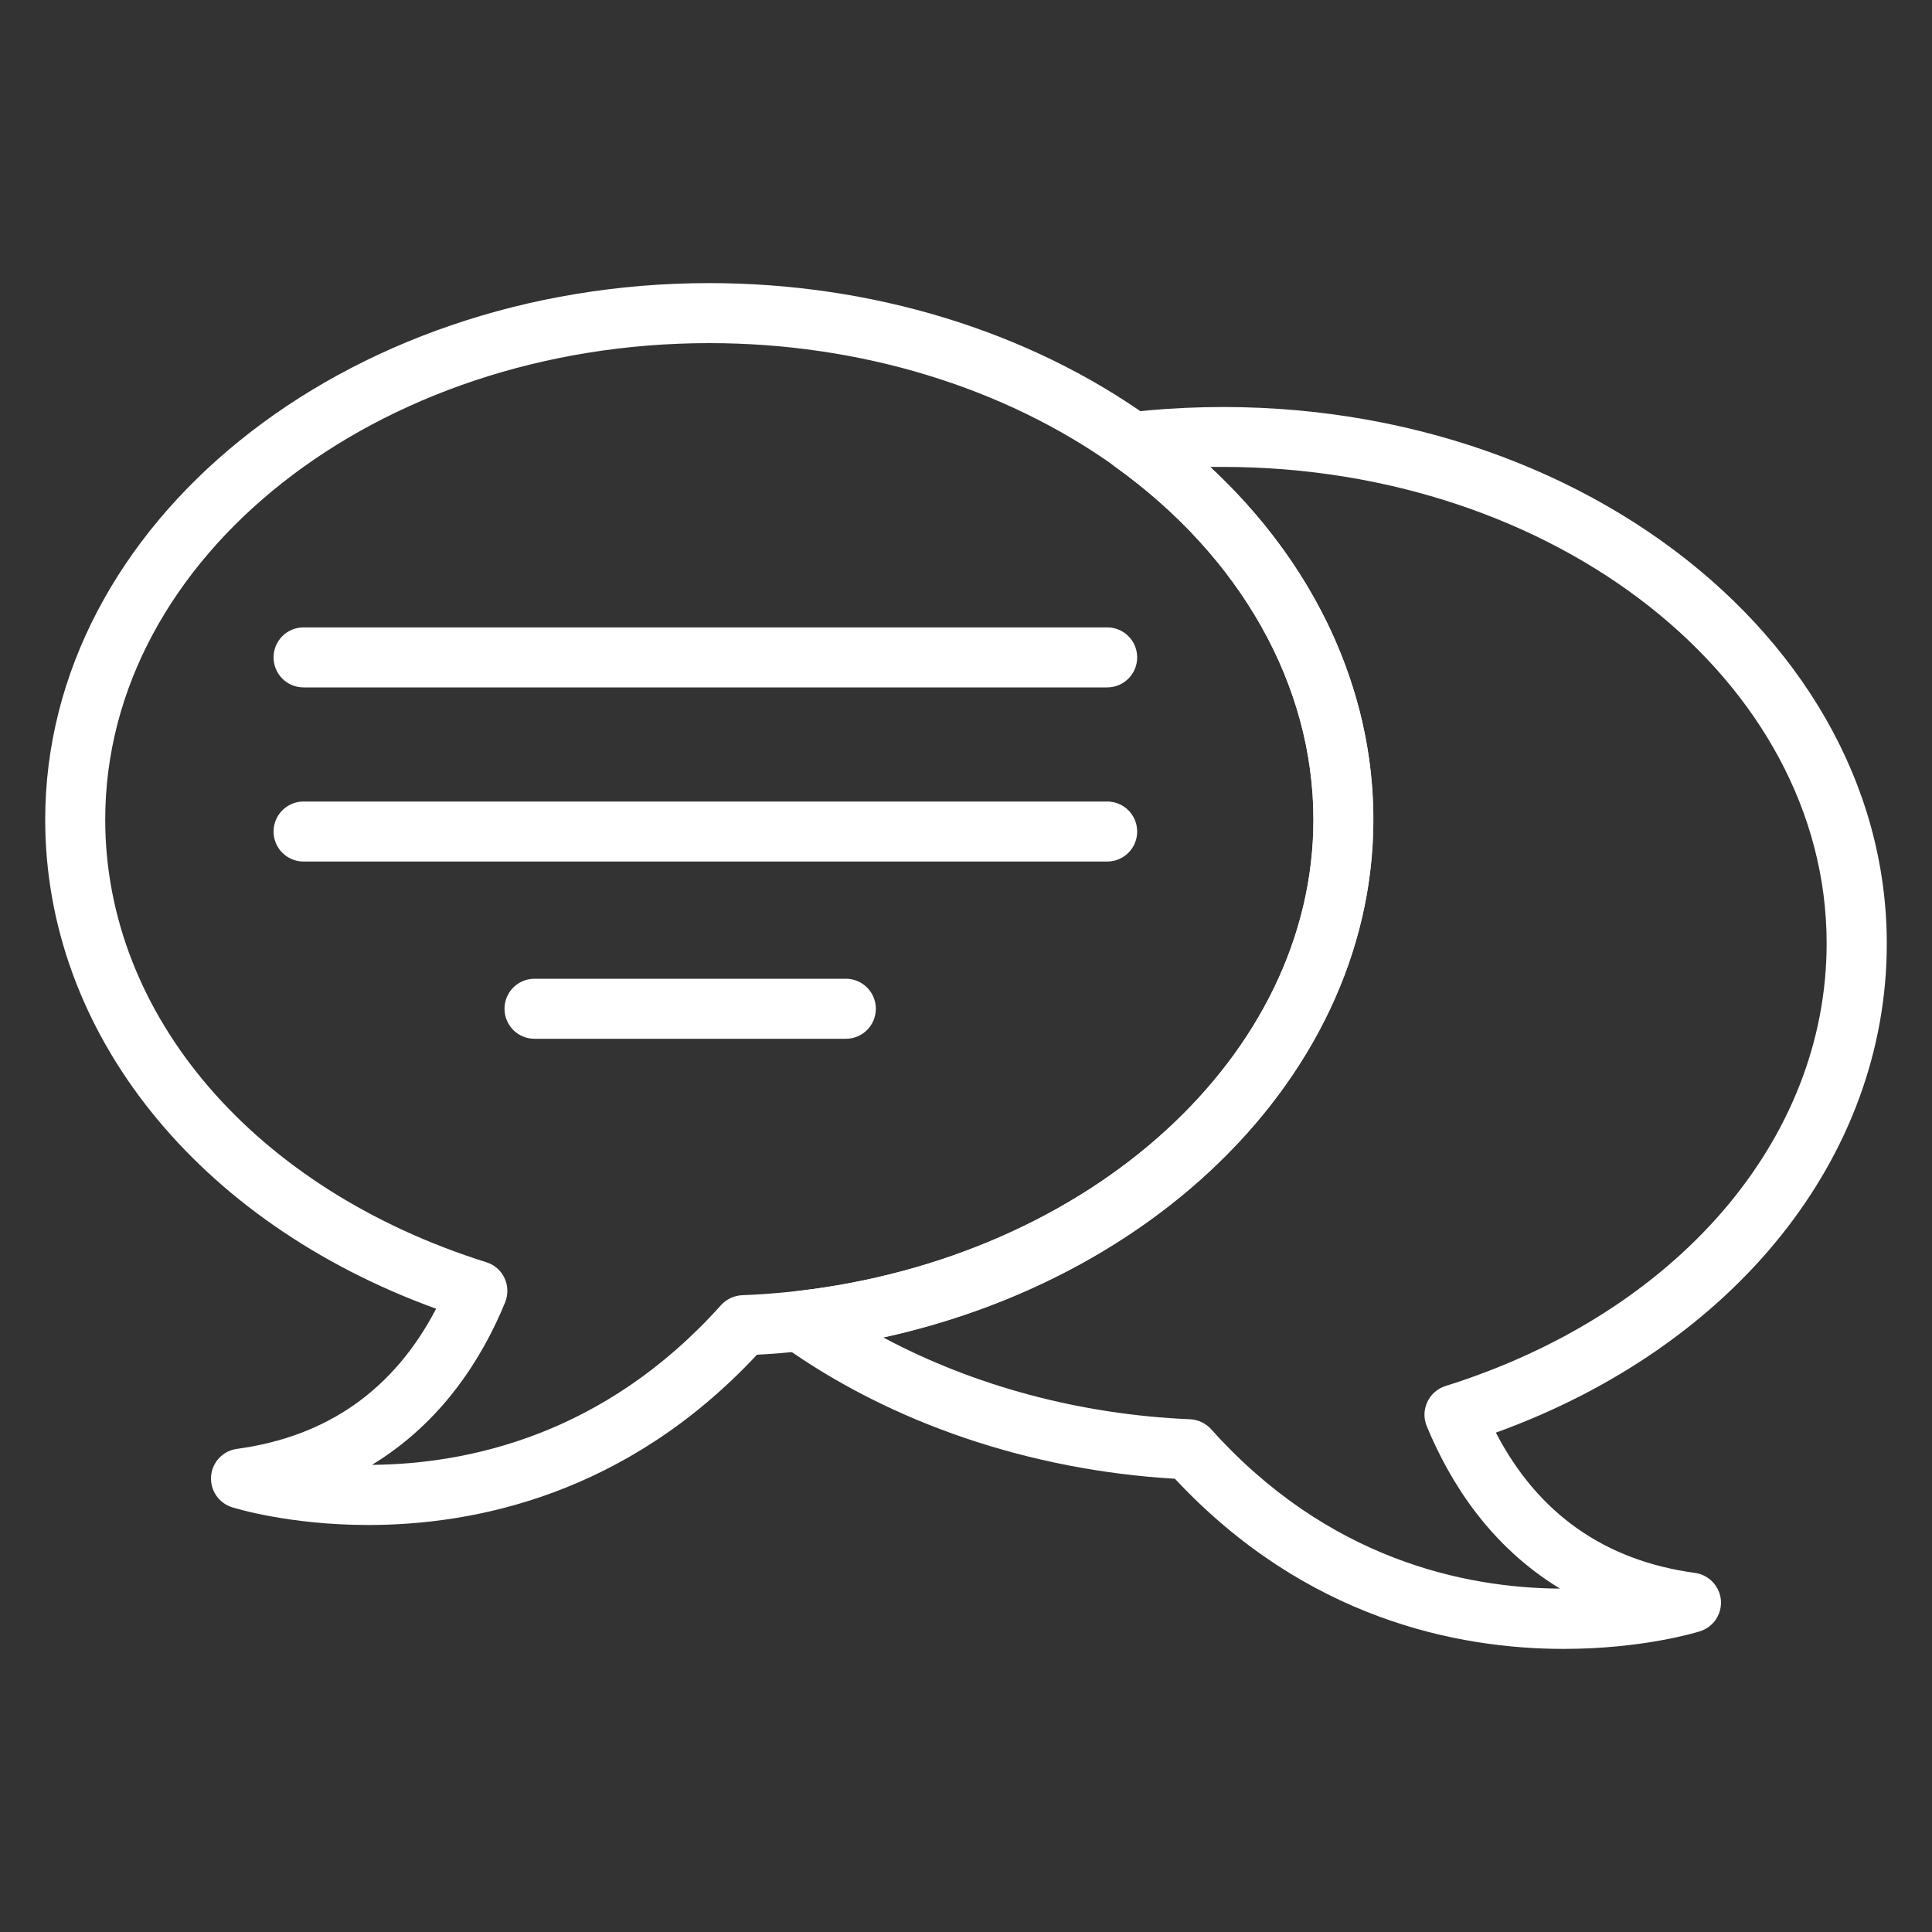 <?xml version="1.0" encoding="UTF-8"?>
<svg id="Layer_1" data-name="Layer 1" xmlns="http://www.w3.org/2000/svg" viewBox="0 0 150 150">
  <rect x="0" y="0" width="150" height="150" fill="#333333" stroke="none"/>
  <defs>
    <style>
      .cls-1 {
        fill: #fff;
      }
    </style>
  </defs>
  <path class="cls-1" d="m28.6,118.4c-6.18,0-10.41-1.32-10.59-1.38-1.04-.33-1.71-1.33-1.62-2.42.09-1.09.93-1.97,2.01-2.11,7.01-.95,12.19-4.6,15.46-10.88C15.34,94.89,3.51,80.21,3.51,63.64c0-22.97,23.13-41.66,51.56-41.66,12.62,0,24.76,3.71,34.19,10.45,11.04,7.9,17.37,19.27,17.37,31.21,0,20.63-19.03,38.36-44.27,41.24-1.21.14-2.41.24-3.59.3-10.17,10.9-21.97,13.22-30.17,13.22ZM55.07,26.64c-25.86,0-46.9,16.59-46.9,36.99,0,15.23,11.61,28.72,29.59,34.37.62.19,1.14.64,1.41,1.23.28.59.29,1.27.05,1.88-1.76,4.3-4.88,9.3-10.34,12.62,7.41-.06,18.03-2.28,27.09-12.39.42-.47,1.02-.75,1.65-.78,1.37-.05,2.79-.16,4.22-.32,22.88-2.62,40.14-18.36,40.14-36.61,0-10.41-5.62-20.4-15.42-27.42-8.64-6.17-19.82-9.57-31.48-9.57Z"/>
  <path class="cls-1" d="m121.4,128.02c-8.2,0-20.01-2.32-30.18-13.21-11.25-.66-22.04-4.32-30.48-10.35-.79-.56-1.14-1.55-.9-2.48.24-.93,1.03-1.62,1.99-1.73,22.88-2.62,40.14-18.36,40.14-36.61,0-10.41-5.62-20.4-15.42-27.42-.79-.56-1.14-1.55-.9-2.48.24-.94,1.04-1.62,2-1.73,31.72-3.54,58.84,16.35,58.84,41.25,0,16.58-11.82,31.26-30.35,37.97,3.26,6.28,8.45,9.94,15.46,10.89,1.08.15,1.91,1.03,2.01,2.11.09,1.09-.58,2.09-1.62,2.42-.18.06-4.4,1.37-10.58,1.37Zm-52.82-24.18c7.03,3.76,15.28,5.99,23.81,6.35.63.03,1.22.31,1.64.77,9.05,10.11,19.68,12.33,27.09,12.38-5.47-3.32-8.58-8.33-10.35-12.62-.25-.61-.23-1.28.05-1.88.28-.59.79-1.04,1.41-1.23,17.97-5.64,29.59-19.13,29.59-34.37,0-20.4-21.04-36.99-46.9-36.99-.32,0-.64,0-.96,0,8.11,7.54,12.66,17.25,12.66,27.37,0,18.89-15.97,35.36-38.05,40.21Z"/>
  <path class="cls-1" d="m85.96,53.37H23.57c-1.29,0-2.33-1.04-2.33-2.33s1.04-2.33,2.33-2.33h62.39c1.29,0,2.33,1.04,2.33,2.33s-1.04,2.33-2.33,2.33Z"/>
  <path class="cls-1" d="m85.96,66.89H23.57c-1.29,0-2.33-1.04-2.33-2.33s1.04-2.33,2.33-2.33h62.39c1.29,0,2.33,1.04,2.33,2.33s-1.04,2.33-2.33,2.33Z"/>
  <path class="cls-1" d="m65.67,80.65h-24.17c-1.29,0-2.33-1.04-2.33-2.33s1.04-2.33,2.33-2.33h24.17c1.29,0,2.33,1.04,2.33,2.33s-1.04,2.33-2.33,2.33Z"/>
</svg>